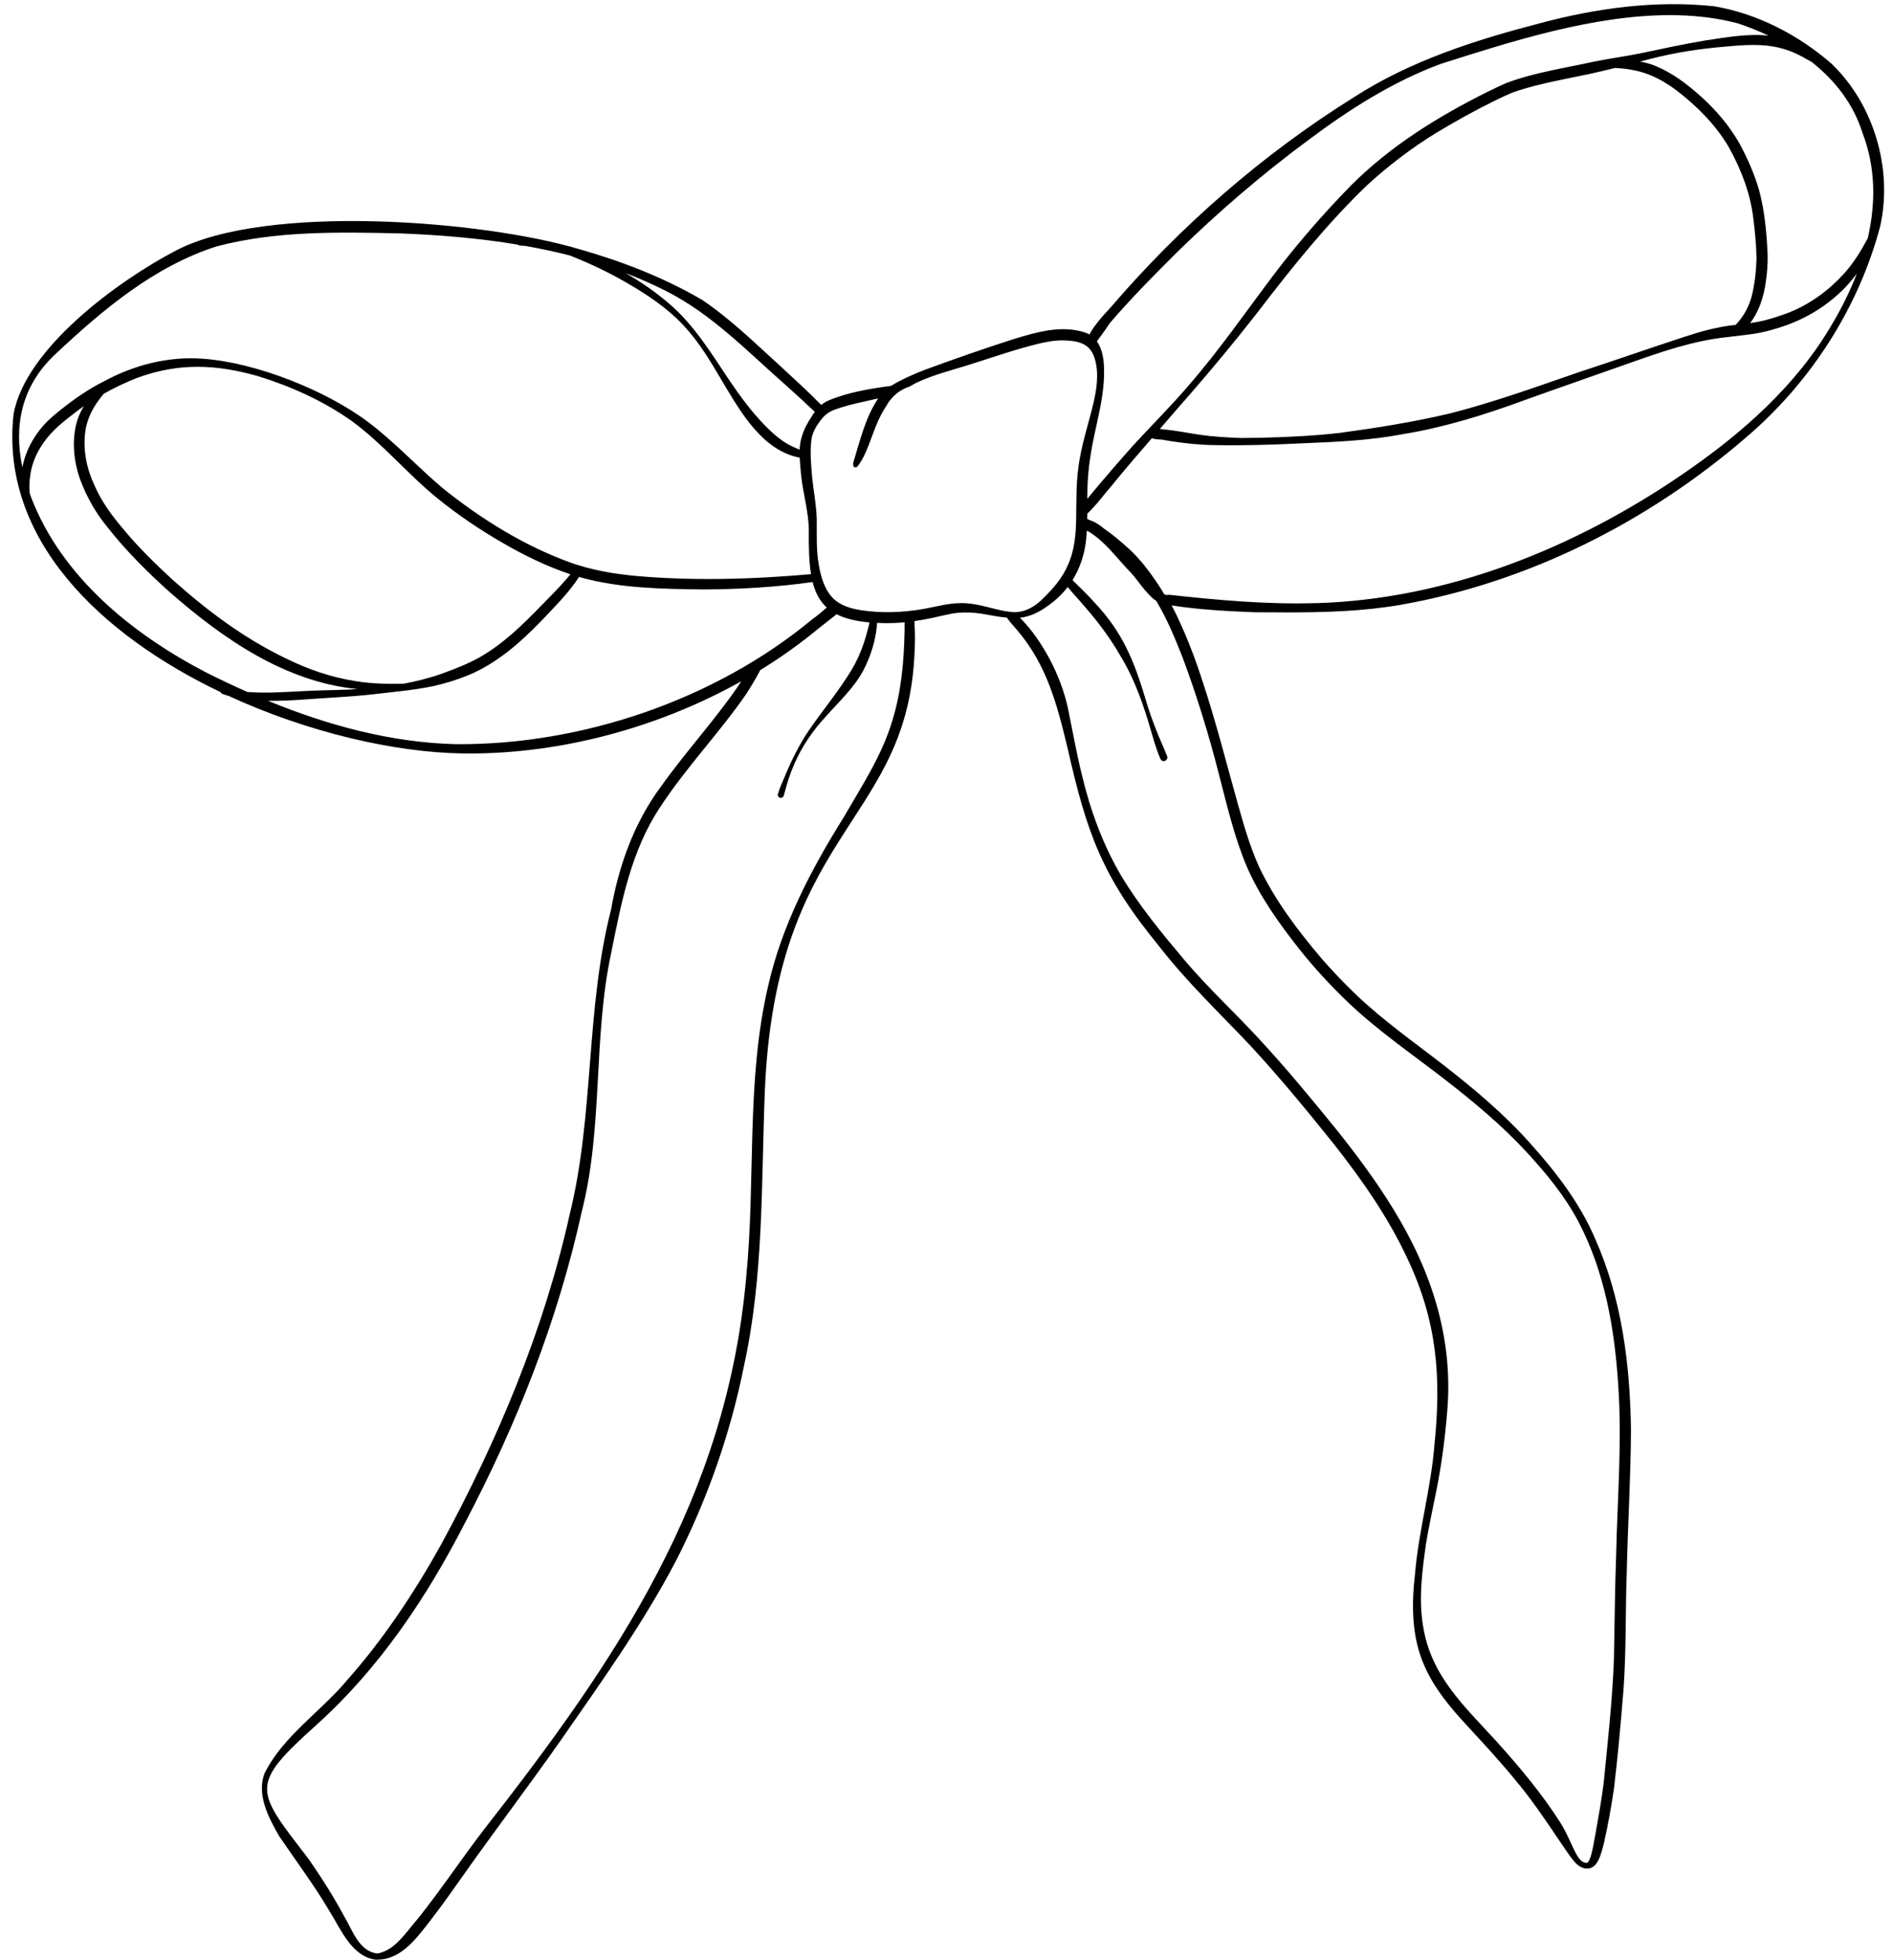 <?xml version="1.0" encoding="UTF-8"?>
<!DOCTYPE svg PUBLIC '-//W3C//DTD SVG 1.0//EN'
          'http://www.w3.org/TR/2001/REC-SVG-20010904/DTD/svg10.dtd'>
<svg height="843.8" preserveAspectRatio="xMidYMid meet" version="1.0" viewBox="-5.3 -1.8 815.2 843.8" width="815.2" xmlns="http://www.w3.org/2000/svg" xmlns:xlink="http://www.w3.org/1999/xlink" zoomAndPan="magnify"
><g id="change1_1"
  ><path d="M156.74,842.01c-10.46-1.27-15.01-12.72-19.89-20.52-6.7-11.42-14.66-22.01-22.08-32.94-4.48-7.9-9.61-17.61-6.16-26.8,8.12-16.3,24.43-26.67,35.88-40.5,15.65-17.68,28.9-37.78,40.34-58.34,24.19-44.67,44.13-92.07,55.18-141.74,10.67-43.11,6.79-88.22,17.83-131.29,3.34-18.96,9.91-37.41,21.45-52.97,10.44-14.71,22.76-28.05,33-42.89.56-.82,1.09-1.64,1.61-2.48-35.49,19.87-77,31.08-116.93,31.08-1.05,0-2.1,0-3.14-.02-29.22-.43-66.56-9.05-100.65-24.75-.9-.26-1.79-.54-2.67-.86-.39-.16-.64-.43-.76-.75C37.97,271.5-5.31,230.31.53,176.6c5.02-28.48,45.49-57.8,70.02-70.56,38.7-20.25,131.83-13.03,173.75-.52,18.33,5.22,36.32,12.18,52.8,21.82,12.34,8.32,23.02,18.86,34.02,28.83,5.83,5.37,11.69,10.73,17.25,16.39.97-.81,2.04-1.48,3.24-1.98,8.51-3.54,17.72-5.01,26.8-6.25,4.59-2.8,9.57-4.96,14.56-6.91,12.71-4.66,25.49-9.15,38.38-13.27,9.71-2.93,20.2-6.05,30.24-2.91.83.24,1.59.57,2.28.97,1.61-3.34,5.64-7.97,9.22-11.77,30.09-35.04,65.49-65.93,104.66-90.38,24.39-15.73,52.19-24.59,80.08-31.85,24.29-6.49,49.88-10.01,74.98-7.32,18.67,3.13,36.31,12.34,50.56,24.68,18.25,17.49,26.49,45.25,21.05,69.9-9.31,35.35-30.19,67.62-58.01,91.25-42.09,36.25-93.58,62.2-148.43,71.87-16.25,2.82-32.77,3.29-49.25,3.29-4.58,0-9.16-.04-13.73-.07-11.92-.47-23.96-1.1-35.76-2.94,1.61,2.96,3.03,6.02,4.4,9.09,3.5,7.83,6.46,15.89,9.09,24.05,5.67,17.24,10.13,34.85,15.03,52.32,2.55,9.09,5.16,18.22,9.04,26.85,6.8,14.5,16.6,27.4,26.9,39.58,4.74,5.44,9.72,10.68,14.94,15.67,11.77,11.23,24.92,20.42,37.71,30.35,13.3,10.35,26.27,21.25,37.48,33.88,11.04,12.29,21.27,25.6,27.8,40.89,11.47,25.71,15.03,54.15,15.43,82.09-.07,20.32-1.37,40.9-1.8,61.16-.65,16.96-.19,33.95-1.42,50.89-1.15,14.25-2.41,28.5-4.11,42.69-1.19,7.87-2.56,15.72-4.33,23.49-1.16,4.27-2.48,10.88-7.22,10.88-.26,0-.53-.02-.81-.06-2.13-.35-3.82-1.81-5.12-3.46-1.89-2.29-3.45-4.83-5.16-7.25-6.32-9.36-12.57-18.78-19.86-27.43-6.64-8.12-13.78-15.79-20.88-23.49-7.12-7.71-14-15.89-18.22-25.59-5.62-12.49-5.59-26.55-4.04-39.92,1.59-18.59,6.88-36.65,8.34-55.26,3.01-29.18,1.11-53.23-11.55-80.02-8.24-17.76-19.52-33.9-31.58-49.25-11.62-14.51-23.44-28.88-36.06-42.53-13.37-14.16-27.46-27.51-39.37-42.87-24.53-29.92-31.09-48.46-39.5-85.62-4.5-18.65-8.91-35.66-21.78-50.65-.88-1.02-1.77-2.03-2.64-3.07-.53-.69-1.17-1.38-1.61-2.14-3.3-.29-6.83-1.01-10.97-1.72-4.26-.62-8.65-.76-12.9.01-4.14.81-8.22,1.89-12.37,2.62-1.2.2-2.4.38-3.6.55.04,1.37,0,2.76.18,3.89.16,5.31-.1,10.65-.54,15.95-5.93,67.81-59.61,72.91-64.08,182.76-1.55,39.39-.43,79.16-8.93,117.9-5.85,29.31-15.87,57.85-29.5,84.45-14.15,26.91-31.9,51.72-49.23,76.64-13.47,19.26-27.76,38.03-41.31,57.17-4.9,6.95-9.78,13.92-14.99,20.64-5.84,7.51-12.52,16.96-22.98,16.96-.12,0-.23,0-.35,0ZM344.93,270.64c-7.19,5.8-14.83,11.17-22.83,16.08-2.27,4.43-5.16,8.87-5.92,10.11-11.57,16.82-25.89,31.62-37.08,48.72-12.53,18.69-16.8,40.96-21.14,62.65-7.96,36.83-3.41,75.19-12.76,111.81-10.3,46.74-27.97,91.48-50.21,133.78-16.45,32.07-36.86,62.6-63.76,86.85-29.59,26.59-26.62,28-3.42,58.25,5.48,7.97,10.5,15.81,15.01,24.22,3.63,6.01,6.47,15.46,14.51,16.18,7.77-1.51,12.29-9.31,17.21-14.84,10.04-12.56,18.94-25.99,28.74-38.73,57.08-73.04,104.36-142.4,112.76-237.6,4.17-41.85-.18-84.58,9.55-125.81,5.94-26,18.46-49.83,32.47-72.27,7.77-13.44,16.46-26.58,20.92-41.58,3.85-12.43,5.01-25.51,5.26-38.47.03-1.28.02-2.56.02-3.85-2.84.26-5.69.39-8.55.36-1.15-.01-2.26-.04-3.33-.1-.02.53-.05,1.05-.1,1.58-.65,6.53-2.7,12.81-5.66,18.63-4.18,7.92-10.94,13.99-16.78,20.65-4.58,4.98-8.54,10.61-11.56,16.64-2.04,4.12-3.73,8.43-4.95,12.87-.36,1.34-.73,2.68-1.12,4.02-.2.69-.94,1.1-1.61.91-.68-.19-1.12-.93-.91-1.61.84-2.82,2.09-5.49,3.23-8.2,2.8-6.72,6.02-13.1,10.04-19.11,6.01-8.72,12.81-16.9,18.35-25.94,2.19-3.62,3.92-7.5,5.3-11.5.68-2,1.27-4.03,1.79-6.08.27-1.02.5-2.05.77-3.07-5.96-.52-10.59-1.67-14.18-3.52-3.32,2.69-6.77,5.23-10.05,7.96ZM677.98,800.24c2.01-.08,3.33-10.55,3.8-12.47,1.31-7.39,2.56-14.41,3.51-21.76,1.75-17.75,3.75-35.5,4.43-53.33.32-15.14.4-30.35.97-45.44.52-24.18,2.57-48.28.9-72.38-1.53-24.29-5.73-48.95-17.18-70.68-5.86-11.11-13.91-20.85-22.4-30.04-10.62-11.49-22.68-21.52-35.02-31.1-14.12-10.96-28.97-21.04-41.92-33.42-7.47-7.18-14.53-14.8-20.96-22.92-8.65-11.01-16.94-22.54-22.52-35.45-5.35-12.64-8.42-26.06-11.88-39.29-4.34-17.12-9.66-34.45-15.82-50.89-3.26-8.21-6.65-16.52-11.24-24.1-5.01-3.48-8.03-9.55-12.44-13.75-5.14-5.54-9.84-11.85-16.3-15.9-.34-.25-.74-.46-1.18-.63-.1,1.76-.25,3.52-.48,5.3-.83,5.84-2.73,11.25-5.69,16,3.21,3.09,6.4,6.19,9.37,9.51,12.24,12.94,17.18,25.27,22.17,42,2.12,7.23,4.86,14.27,7.91,21.11.45,1.06.87,2.13,1.31,3.2.51,1.25-.99,2.58-2.18,1.92-.38-.19-.62-.51-.78-.89-.57-1.4-1.12-2.8-1.62-4.23-1.41-4.13-2.5-8.36-3.79-12.53-2.98-9.57-6.55-19.02-11.81-27.59-4.14-7.17-9.01-13.78-14.4-20.05-1.92-2.26-3.89-4.48-5.86-6.7-.83-.96-1.65-1.86-2.4-2.8-2.27,2.97-5.02,5.62-8.23,7.88-4.56,3.4-8.42,4.91-12.31,5.36,5.3,5.31,9.49,11.61,13.01,18.22,3.27,6.31,5.89,13,7.47,19.94,2.05,9.72,3.78,19.91,6.17,29.45,3.6,15.19,9.03,30.06,16.97,43.53,7.92,13.15,17.75,25.03,27.62,36.73,9.97,11.69,21.25,22.14,31.67,33.4,11.67,12.6,22.62,25.84,33.43,39.17,8.63,10.82,16.93,21.95,24.18,33.75,16.76,27.13,26.37,56.34,23.38,88.49-.91,10.97-2.36,21.9-4.49,32.7-1.53,7.69-3.24,15.35-4.53,23.09-1.67,11.87-3.31,24.06-1.24,35.97,3.47,21.35,17.72,34.15,31.55,49.34,9.96,11.04,19.56,22.49,27.56,35.06,1.36,2.21,2.56,4.52,3.64,6.88,2.3,4.73,4.38,10.7,7.65,10.33v.02ZM191.16,318.61c54.18.4,111.52-19.12,153.31-53.75,2.18-1.51,4.21-3.32,6.27-5.08-3.04-2.76-4.94-6.4-6.09-10.98-15.56,2.21-31.31,3.11-47,3.19-17.66-.22-35.61-.43-52.76-5.14-.28-.08-.56-.16-.84-.24-4.48,6.99-10.54,12.81-16.17,18.86-9.23,9.51-19.44,18.56-31.87,23.59-4.58,1.87-9.33,3.29-14.13,4.43-8.81,1.89-17.84,2.61-26.76,3.67-9.76,1.07-19.57,1.48-29.36,2.21-5.2.4-10.41.64-15.62.58,25.84,10.6,53.08,18,81.03,18.67ZM24.76,177.62c-4.83,3.71-9.41,7.85-12.57,13.12-2.28,3.65-3.84,7.72-4.44,11.98-.41,2.67-.54,5.39-.21,8.07.17.47.34.94.51,1.41,13.23,34.54,43.9,59.24,75.94,75.81,5.66,2.82,11.41,5.55,17.23,8.12,8.09.63,16.24.03,24.33-.38,6.48-.36,12.98-.38,19.46-.65,1.22-.07,2.44-.14,3.67-.22-31.1-3.01-57.82-21.58-80.75-41.61-9.86-8.81-19.24-18.19-27.38-28.62-4.16-5.11-7.51-10.81-10.09-16.87-3.29-7.55-4.77-16.09-3.48-24.25.53-3.72,1.88-7.29,3.86-10.47-2.08,1.44-4.11,2.97-6.09,4.56ZM54.06,160.78c-5.02,1.96-9.91,4.26-14.61,6.91-.28.32-.55.64-.82.96-3.58,4.4-6.45,9.59-7.18,15.29-1.12,8,.6,16.23,4.03,23.47,3,6.85,7.46,12.88,12.29,18.55,6.3,7.67,13.43,14.62,20.71,21.36,15,13.48,31.25,25.74,49.51,34.45,9.45,4.66,19.47,8.1,29.89,9.7.01,0,.02,0,.03,0,6.93,1.19,13.67,1.21,20.57,1.11,5.58-1.02,11.09-2.4,16.45-4.31,5.7-2.06,10.82-4.04,16.04-6.9,10.43-5.9,18.74-14.1,26.97-22.56,3.67-3.79,7.44-7.49,10.87-11.5.52-.6,1.03-1.23,1.55-1.85-10.28-3.4-20.07-8.21-29.41-13.65-9.8-5.67-19.22-12.01-28-19.16-12.87-10.46-23.48-23.51-36.92-33.28-12.19-8.6-25.97-14.8-40.15-19.2-9.11-2.57-17.61-4.04-26.09-4.04s-16.79,1.44-25.73,4.66ZM416.46,258.74c4.93,1.05,9.77,2.73,14.84,3.04,4.85.1,9.17-2.45,12.49-5.82,4.3-4.2,8.41-8.82,10.76-14.42,3.01-6.59,3.54-13.86,3.6-21,.12-6.82-.03-13.65.87-20.41,1.16-10.23,4.69-19.94,6.92-29.95.92-4.28,1.47-8.67,1.09-13.05-1.07-9.47-5.05-12.21-14.33-12.36-3.88-.09-7.68.64-11.42,1.57-9.69,2.41-19.11,5.72-28.62,8.72-7.42,2.37-15.24,4.26-22.25,7.45-.14.06-.28.13-.41.2-.08.03-.17.07-.25.11-.73.32-1.44.7-2.12,1.11l.15-.09c-.09.05-.17.1-.26.16-.37.2-.74.41-1.11.62-1.11.37-2.17.83-3.2,1.4-1.25.7-2.41,1.55-3.43,2.55-.57.55-1.1,1.14-1.61,1.75-.49.58-.92,1.2-1.32,1.84l.09-.14c-.19.3-.37.62-.54.94-.26.39-.51.79-.76,1.19-4.03,6.33-5.65,13.75-8.9,20.44-.73,1.35-1.47,2.7-2.38,3.94-.24.32-.53.68-.91.84-1.56.47-1.51-1.51-1.14-2.52,2.84-9.26,5.09-18.96,10.56-27.1-6.29,1.46-12.64,2.61-18.7,4.82-2.31.82-4.32,2.25-5.78,4.23-2.07,2.6-3.88,5.55-4.3,8.9-.64,5.37-.08,10.99.38,16.32.64,5.95,1.78,11.75,1.95,17.69.07,6.62-.3,13.28.91,19.82.86,4.88,2.26,9.95,5.61,13.73,3.26,3.66,8.51,5.13,13.11,5.75,8.37,1.22,16.9.92,25.24-.43,6.76-1.14,11.62-2.71,17.44-2.71,2.36,0,4.88.26,7.74.9ZM561.32,257.9c56.65-1.59,111.6-23.75,157.97-55.53,25.36-17.34,49.05-38.09,64.58-64.94,4.01-6.78,7.6-13.98,10.47-21.45-7.84,10.72-19.42,18.67-31.98,22.81-2.98.99-5.99,1.88-9.07,2.53-4.77.98-9.63,1.35-14.45,1.99-14.91,1.5-29.09,6.51-43.12,11.47-14.88,5.28-29.8,10.42-44.66,15.77-16.99,6.25-34.33,11.67-52.24,14.58-14.45,2.77-29.1,3.37-43.76,3.96-12.4.62-24.82.99-37.24.76-6.43-.07-12.83-.75-19.17-1.75-1.29-.2-2.57-.44-3.86-.66-1.38-.02-2.76-.11-4.06-.56-5.91,6.83-11.82,13.66-17.5,20.68-2.22,2.46-6.42,8.2-10.32,11.82,0,.76-.01,1.52-.03,2.28,1.05.44,2.03.9,2.79,1.14,1.68.84,3.19,1.92,4.62,3.12,3.75,2.55,7.21,5.53,10.56,8.57,4.88,4.45,8.85,9.78,12.49,15.18.95,1.44,1.85,2.9,2.71,4.4.04.02.08.03.11.05.1.04.2.08.3.11.32.1.64.15.96.15.24,0,.48-.03.73-.1,20.93,2.31,42.04,4.23,63.16,3.6ZM244.59,241.79c.3.09.6.18.91.26.13.04.26.07.4.1,0,.01.01.03.02.04,6.75,1.9,13.69,3.06,20.66,3.81,25.74,2.43,51.65,1.67,77.38-.58-.84-5.1-1.02-11.19-.95-18.3.05-8.44-2.61-16.58-3.38-24.93-.18-2.29-.44-4.61-.55-6.93-16.08-3.12-25.37-19.57-33.18-32.61-4.95-8.38-9.89-16.85-16.55-24.01-7.2-7.85-16.18-13.74-25.34-19.02-7.69-4.42-15.7-8.19-23.94-11.43-6.21-1.58-12.49-2.92-18.81-4.05-.95-.08-1.9-.17-2.86-.25-.28-.02-.53-.15-.7-.36-16.74-2.79-33.76-4.17-50.58-4.84-26.43-.56-53.51-1.2-79.24,5.63-26.81,8.6-49.05,27.33-69.27,46.32-14.83,13.8-18,30.96-14.27,48.83.04-.26.09-.51.14-.77,1.32-6.44,4.64-12.41,8.95-17.34,2.38-2.67,5.15-4.95,7.96-7.15,5.62-4.45,11.54-8.55,17.96-11.76,12.97-7.07,27.79-10.9,42.6-9.8,22.88,1.57,53.37,13.66,71.63,27.52,11.36,8.62,21.04,19.19,31.93,28.36,16.55,13.23,34.87,24.65,54.85,31.9,1.3.46,2.61.88,3.92,1.28.01,0,.02,0,.03-.01.1.03.2.06.3.09ZM615.63,25.53c-20.85,7.64-39.75,19.67-57.45,32.94-20.01,14.77-38.91,31.06-56.7,48.43-9.93,9.88-19.71,19.78-28.81,30.36-1.23,1.84-2.45,3.65-3.68,5.29-.53.62-1.19,1.72-1.94,2.61,1.95,2.73,2.77,6.35,3,9.8.94,13.66-3.94,26.83-5.85,40.2-.74,4.77-1.15,9.6-1.23,14.43-.02,1.14-.03,2.27-.04,3.4.35-.43.7-.86,1.05-1.29,6.05-7.32,12.29-14.48,18.59-21.58,8.04-8.8,16.44-17.07,24.15-26.13,13.28-15.27,24.75-31.96,36.94-48.08,10.16-13.32,21.2-25.98,32.91-37.95,16.9-16.89,37.41-29.61,58.7-40.21,2.81-1.36,5.61-2.75,8.49-3.95,12.23-4.51,25.21-6.36,37.89-9.17,6.44-1.29,12.96-2.14,19.4-3.45,9.36-1.97,18.7-4.01,28.14-5.58,9.4-1.4,18.37-3.01,27.15-2.04-4.36-2.06-8.85-3.84-13.34-5.33-9.37-2.46-19.19-3.51-29.21-3.51h0c-33.09,0-68.48,11.4-98.16,20.84ZM283.1,129.15c10.7,9.22,18.04,21.4,25.83,33,4.57,6.74,9.42,13.31,15.11,19.16,3.68,3.73,7.66,7.3,12.5,9.42.83.39,1.67.75,2.51,1.09.08-1.79.32-3.57.84-5.31.9-3.18,2.45-6.13,4.28-8.86.44-.73.91-1.44,1.42-2.12-4.1-3.88-8.24-7.72-12.46-11.46-16.49-14.48-31.87-30.61-51.6-40.57-5.71-2.9-11.55-5.46-17.49-7.74,6.77,3.82,13.16,8.31,19.05,13.38ZM678.37,30.22c-10.08,2.12-20.26,3.89-30.08,7.05-3.75,1.21-7.26,3.04-10.8,4.74-8.19,4.04-16.15,8.52-23.99,13.2-10.74,6.57-20.79,14.24-30,22.66-17.28,16.59-32.31,35.33-46.86,54.32-12.27,15.8-25.23,31.05-38.46,46.05-1.33,1.56-2.66,3.11-4,4.66.57.07,1.14.13,1.71.19,5.01.46,10.08,1.47,15.02,2.24,6.01.88,12.07,1.22,18.13,1.46,2.78-.03,5.56-.07,8.33-.1,11.41-.26,22.83-.81,34.18-2.08,15.97-2.16,31.94-4.71,47.63-8.41,18.79-4.81,37.06-11.41,55.38-17.73,15.11-4.95,30.12-10.2,45.23-15.15,7.29-2.4,14.7-4.49,22.36-5.24h0c.73-.8,1.44-1.61,2.1-2.47,2.21-2.92,3.81-6.26,4.79-9.78,1.31-5.33,1.93-10.82,2.08-16.3-.07-5.71-.64-11.41-1.35-17.08-1.25-11.02-5.34-21.49-10.72-31.13-5.72-9.63-13.79-17.64-22.65-24.4-8.55-6.23-15.5-8.89-26.12-9.46-.02,0-.04,0-.07,0-3.94.97-7.89,1.91-11.85,2.78ZM737.18,18.32c-10.54.87-21.01,2.5-31.26,5.11-1.64.43-3.28.85-4.92,1.28,2.3.41,4.56,1.03,6.71,1.92,7.34,3.04,13.71,7.92,19.58,13.21,6.43,5.76,12.08,12.48,16.4,19.95,3.49,6.45,6.49,13.21,8.54,20.26,2.43,9.02,3.24,18.41,3.68,27.71.12,3.86-.25,8.12-.79,11.8-.78,5.79-2.51,11.5-5.73,16.34-.32.48-.66.95-1.01,1.42,2.02-.29,4.04-.64,6.03-1.13,3.71-.95,7.35-2.14,10.92-3.52,9.03-3.64,17.02-9.53,23.52-16.7,4.1-4.57,7.32-9.79,10.19-15.2,3.46-14.99,3.44-30.53-2.28-45.37-3.93-12.54-11.88-22.61-21.83-30.49-.8-.46-1.61-.9-2.42-1.34-7.96-4.7-15-6.02-22.71-6.02-3.96,0-8.09.35-12.62.77Z"
  /></g
></svg
>
